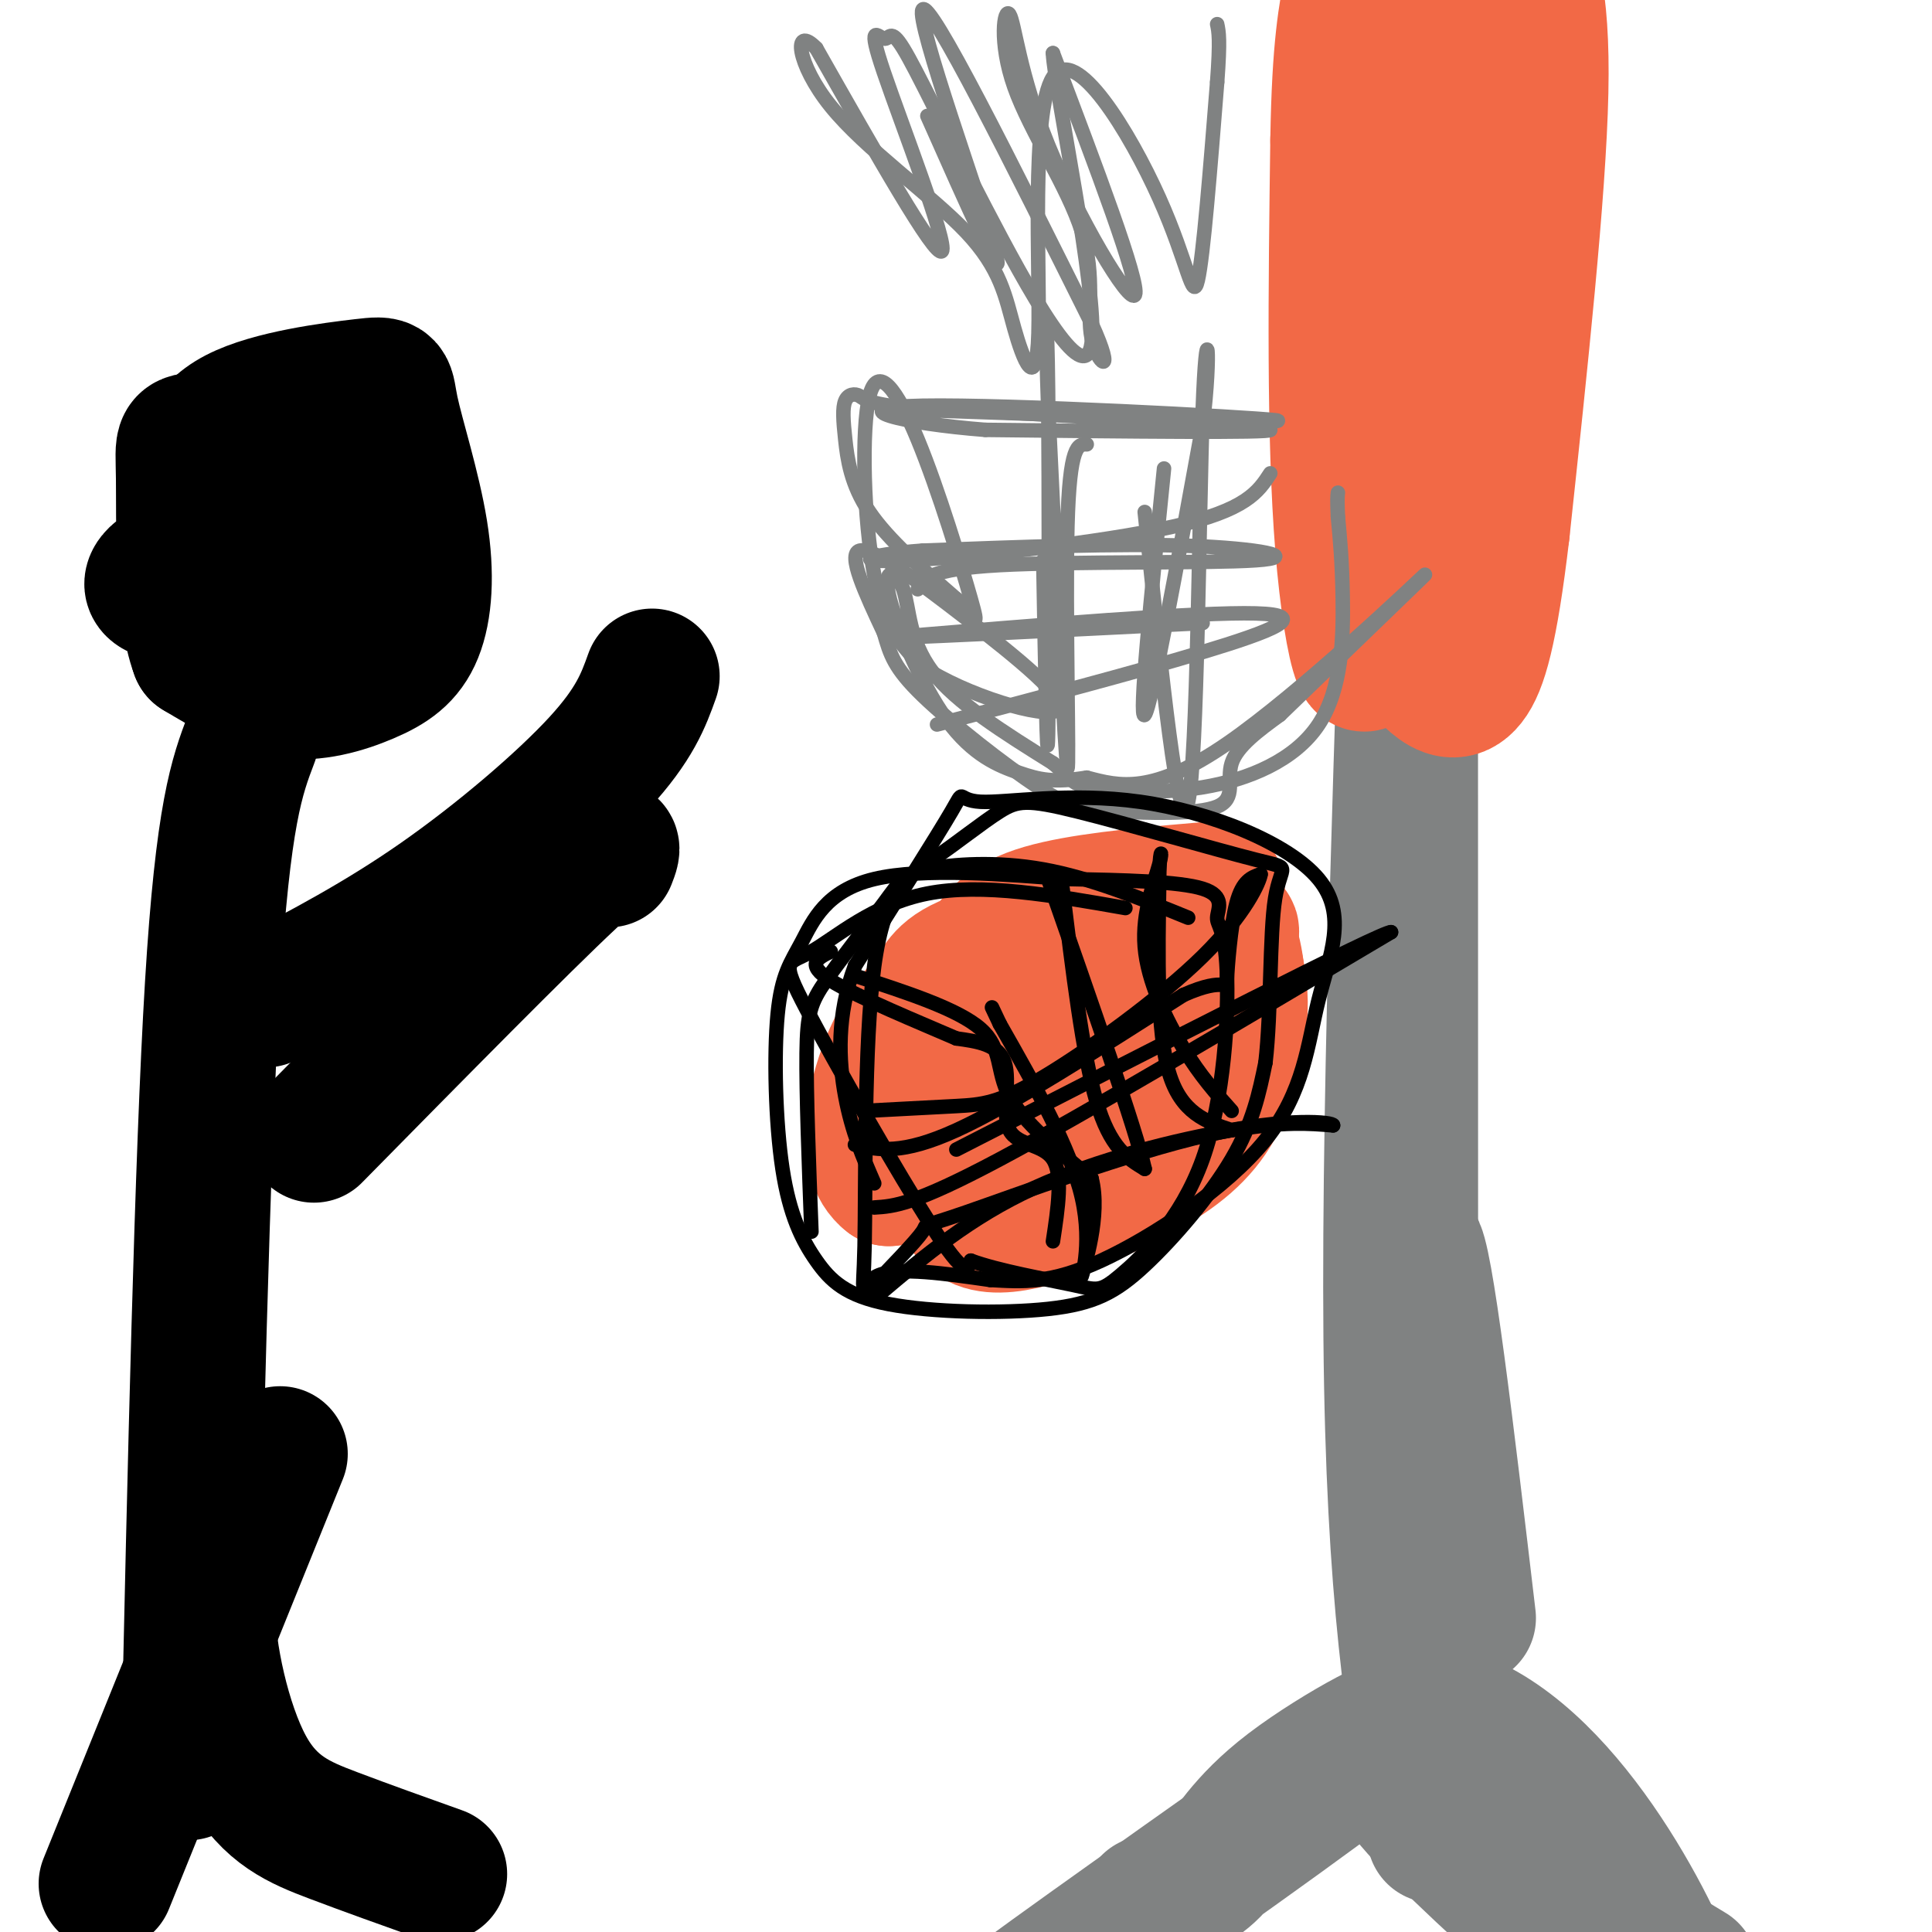 <svg viewBox='0 0 400 400' version='1.1' xmlns='http://www.w3.org/2000/svg' xmlns:xlink='http://www.w3.org/1999/xlink'><g fill='none' stroke='#808282' stroke-width='28' stroke-linecap='round' stroke-linejoin='round'><path d='M238,394c4.685,-1.637 9.369,-3.274 13,-7c3.631,-3.726 6.208,-9.542 16,-17c9.792,-7.458 26.798,-16.560 21,-11c-5.798,5.560 -34.399,25.780 -63,46'/><path d='M225,405c-16.378,11.556 -25.822,17.444 -13,8c12.822,-9.444 47.911,-34.222 83,-59'/><path d='M295,354c24.668,3.051 44.839,40.179 51,56c6.161,15.821 -1.687,10.337 -14,0c-12.313,-10.337 -29.089,-25.525 -37,-34c-7.911,-8.475 -6.955,-10.238 -6,-12'/><path d='M289,364c0.622,0.178 5.178,6.622 16,15c10.822,8.378 27.911,18.689 45,29'/><path d='M304,335c-4.500,-38.167 -9.000,-76.333 -11,-77c-2.000,-0.667 -1.500,36.167 -1,73'/><path d='M292,331c-0.156,26.378 -0.044,55.822 0,19c0.044,-36.822 0.022,-139.911 0,-243'/><path d='M292,107c0.345,-48.786 1.208,-49.250 0,-8c-1.208,41.250 -4.488,124.214 -4,178c0.488,53.786 4.744,78.393 9,103'/></g>
<g fill='none' stroke='#f26946' stroke-width='28' stroke-linecap='round' stroke-linejoin='round'><path d='M300,54c-1.226,-24.179 -2.452,-48.357 -2,-58c0.452,-9.643 2.583,-4.750 3,18c0.417,22.750 -0.881,63.357 -3,77c-2.119,13.643 -5.060,0.321 -8,-13'/><path d='M290,78c-1.977,-15.776 -2.919,-48.716 -5,-71c-2.081,-22.284 -5.300,-33.911 -5,-6c0.300,27.911 4.119,95.361 4,122c-0.119,26.639 -4.177,12.468 -6,-10c-1.823,-22.468 -1.412,-53.234 -1,-84'/><path d='M277,29c0.322,-19.401 1.628,-25.903 3,-33c1.372,-7.097 2.811,-14.789 5,-12c2.189,2.789 5.128,16.059 7,45c1.872,28.941 2.678,73.555 4,80c1.322,6.445 3.161,-25.277 5,-57'/><path d='M301,52c1.813,-26.458 3.847,-64.102 6,-77c2.153,-12.898 4.426,-1.049 7,8c2.574,9.049 5.450,15.300 5,36c-0.450,20.700 -4.225,55.850 -8,91'/><path d='M311,110c-2.476,21.012 -4.667,28.042 -7,31c-2.333,2.958 -4.810,1.845 -7,0c-2.190,-1.845 -4.095,-4.423 -6,-7'/><path d='M291,134c-1.167,-2.667 -1.083,-5.833 -1,-9'/></g>
<g fill='none' stroke='#808282' stroke-width='3' stroke-linecap='round' stroke-linejoin='round'><path d='M201,85c30.750,1.667 61.500,3.333 62,4c0.500,0.667 -29.250,0.333 -59,0'/><path d='M204,89c-17.250,-1.333 -30.875,-4.667 -13,-5c17.875,-0.333 67.250,2.333 73,3c5.750,0.667 -32.125,-0.667 -70,-2'/><path d='M194,85c-14.277,-0.968 -14.969,-2.389 -16,-3c-1.031,-0.611 -2.400,-0.411 -3,1c-0.600,1.411 -0.431,4.034 0,8c0.431,3.966 1.123,9.276 5,15c3.877,5.724 10.938,11.862 18,18'/><path d='M198,124c3.974,4.499 4.907,6.747 3,0c-1.907,-6.747 -6.656,-22.489 -11,-33c-4.344,-10.511 -8.285,-15.791 -10,-9c-1.715,6.791 -1.204,25.655 1,37c2.204,11.345 6.102,15.173 10,19'/><path d='M191,138c8.673,5.852 25.356,10.981 28,9c2.644,-1.981 -8.750,-11.072 -19,-19c-10.250,-7.928 -19.357,-14.694 -22,-14c-2.643,0.694 1.179,8.847 5,17'/><path d='M183,131c1.299,4.499 2.046,7.246 8,13c5.954,5.754 17.115,14.514 24,19c6.885,4.486 9.495,4.697 16,5c6.505,0.303 16.905,0.697 21,-1c4.095,-1.697 1.884,-5.485 3,-9c1.116,-3.515 5.558,-6.758 10,-10'/><path d='M265,148c10.429,-10.107 31.500,-30.375 30,-29c-1.500,1.375 -25.571,24.393 -41,35c-15.429,10.607 -22.214,8.804 -29,7'/><path d='M225,161c-6.954,1.121 -9.839,0.422 -14,-1c-4.161,-1.422 -9.598,-3.569 -15,-11c-5.402,-7.431 -10.767,-20.146 -12,-26c-1.233,-5.854 1.668,-4.845 3,-1c1.332,3.845 1.095,10.527 6,17c4.905,6.473 14.953,12.736 25,19'/><path d='M218,158c4.651,3.957 3.779,4.350 8,5c4.221,0.650 13.533,1.556 23,0c9.467,-1.556 19.087,-5.573 24,-13c4.913,-7.427 5.118,-18.265 5,-26c-0.118,-7.735 -0.559,-12.368 -1,-17'/><path d='M277,107c-0.167,-3.667 -0.083,-4.333 0,-5'/><path d='M225,92c-1.778,-0.044 -3.556,-0.089 -4,17c-0.444,17.089 0.444,51.311 0,50c-0.444,-1.311 -2.222,-38.156 -4,-75'/><path d='M217,84c-0.631,-16.940 -0.208,-21.792 0,-3c0.208,18.792 0.202,61.226 0,71c-0.202,9.774 -0.601,-13.113 -1,-36'/><path d='M241,97c-2.667,26.250 -5.333,52.500 -4,51c1.333,-1.500 6.667,-30.750 12,-60'/><path d='M249,88c1.929,-15.500 0.750,-24.250 0,-3c-0.750,21.250 -1.071,72.500 -3,81c-1.929,8.500 -5.464,-25.750 -9,-60'/><path d='M190,122c1.101,-2.095 2.202,-4.190 17,-5c14.798,-0.810 43.292,-0.333 53,-1c9.708,-0.667 0.631,-2.476 -14,-3c-14.631,-0.524 -34.815,0.238 -55,1'/><path d='M191,114c-12.226,0.893 -15.292,2.625 -3,2c12.292,-0.625 39.940,-3.607 55,-7c15.060,-3.393 17.530,-7.196 20,-11'/><path d='M194,150c20.311,-5.333 40.622,-10.667 55,-15c14.378,-4.333 22.822,-7.667 11,-8c-11.822,-0.333 -43.911,2.333 -76,5'/><path d='M184,132c-1.833,0.333 31.583,-1.333 65,-3'/></g>
<g fill='none' stroke='#f26946' stroke-width='28' stroke-linecap='round' stroke-linejoin='round'><path d='M202,203c4.288,-2.408 8.576,-4.816 14,-7c5.424,-2.184 11.985,-4.142 16,-2c4.015,2.142 5.485,8.386 7,13c1.515,4.614 3.076,7.598 0,13c-3.076,5.402 -10.790,13.224 -14,17c-3.210,3.776 -1.917,3.508 -8,4c-6.083,0.492 -19.541,1.746 -33,3'/><path d='M184,244c-5.607,-4.225 -3.123,-16.288 0,-24c3.123,-7.712 6.885,-11.074 9,-14c2.115,-2.926 2.583,-5.417 11,-8c8.417,-2.583 24.784,-5.257 33,-4c8.216,1.257 8.280,6.446 9,13c0.720,6.554 2.096,14.472 2,19c-0.096,4.528 -1.663,5.665 -8,8c-6.337,2.335 -17.444,5.869 -24,7c-6.556,1.131 -8.561,-0.140 -10,-1c-1.439,-0.860 -2.310,-1.308 -3,-5c-0.690,-3.692 -1.197,-10.626 3,-17c4.197,-6.374 13.099,-12.187 22,-18'/><path d='M228,200c8.736,-4.307 19.575,-6.073 24,-7c4.425,-0.927 2.437,-1.014 3,3c0.563,4.014 3.676,12.127 0,21c-3.676,8.873 -14.141,18.504 -23,23c-8.859,4.496 -16.110,3.858 -23,5c-6.890,1.142 -13.418,4.064 -15,-1c-1.582,-5.064 1.783,-18.114 5,-26c3.217,-7.886 6.285,-10.609 13,-15c6.715,-4.391 17.077,-10.452 24,-13c6.923,-2.548 10.407,-1.585 13,0c2.593,1.585 4.297,3.793 6,6'/><path d='M255,196c1.382,4.302 1.836,12.056 1,19c-0.836,6.944 -2.960,13.077 -7,18c-4.040,4.923 -9.994,8.634 -19,13c-9.006,4.366 -21.065,9.385 -27,7c-5.935,-2.385 -5.745,-12.175 -5,-23c0.745,-10.825 2.047,-22.684 5,-30c2.953,-7.316 7.558,-10.090 16,-12c8.442,-1.910 20.721,-2.955 33,-4'/></g>
<g fill='none' stroke='#000000' stroke-width='3' stroke-linecap='round' stroke-linejoin='round'><path d='M246,190c-10.146,-4.128 -20.292,-8.256 -30,-10c-9.708,-1.744 -18.977,-1.106 -24,0c-5.023,1.106 -5.800,2.678 -9,7c-3.200,4.322 -8.823,11.394 -12,16c-3.177,4.606 -3.908,6.744 -4,15c-0.092,8.256 0.454,22.628 1,37'/><path d='M233,188c-14.836,-2.611 -29.671,-5.222 -41,-3c-11.329,2.222 -19.150,9.276 -24,12c-4.850,2.724 -6.729,1.118 -1,12c5.729,10.882 19.065,34.252 26,45c6.935,10.748 7.467,8.874 8,7'/><path d='M201,261c5.639,2.105 15.735,3.869 21,5c5.265,1.131 5.697,1.631 10,-2c4.303,-3.631 12.476,-11.393 17,-24c4.524,-12.607 5.398,-30.060 5,-39c-0.398,-8.940 -2.069,-9.369 -2,-11c0.069,-1.631 1.877,-4.466 -3,-6c-4.877,-1.534 -16.438,-1.767 -28,-2'/><path d='M221,182c-12.561,-0.974 -29.963,-2.410 -40,0c-10.037,2.410 -12.708,8.666 -15,13c-2.292,4.334 -4.205,6.745 -5,15c-0.795,8.255 -0.471,22.354 1,32c1.471,9.646 4.091,14.841 7,19c2.909,4.159 6.108,7.283 15,9c8.892,1.717 23.476,2.027 33,1c9.524,-1.027 13.987,-3.392 20,-9c6.013,-5.608 13.575,-14.459 18,-22c4.425,-7.541 5.712,-13.770 7,-20'/><path d='M262,220c1.234,-10.462 0.819,-26.619 2,-34c1.181,-7.381 3.958,-5.988 -4,-8c-7.958,-2.012 -26.653,-7.431 -37,-10c-10.347,-2.569 -12.348,-2.288 -16,0c-3.652,2.288 -8.957,6.583 -14,10c-5.043,3.417 -9.826,5.957 -12,22c-2.174,16.043 -1.739,45.588 -2,58c-0.261,12.412 -1.217,7.689 3,6c4.217,-1.689 13.609,-0.345 23,1'/><path d='M205,265c6.850,0.384 12.475,0.845 23,-4c10.525,-4.845 25.951,-14.995 34,-25c8.049,-10.005 8.722,-19.864 11,-29c2.278,-9.136 6.163,-17.550 0,-25c-6.163,-7.450 -22.374,-13.935 -37,-16c-14.626,-2.065 -27.669,0.290 -33,0c-5.331,-0.290 -2.952,-3.226 -6,2c-3.048,5.226 -11.524,18.613 -20,32'/><path d='M177,200c-3.822,10.178 -3.378,19.622 -2,27c1.378,7.378 3.689,12.689 6,18'/><path d='M218,257c1.048,-6.893 2.095,-13.786 0,-17c-2.095,-3.214 -7.333,-2.750 -9,-6c-1.667,-3.250 0.238,-10.214 -1,-14c-1.238,-3.786 -5.619,-4.393 -10,-5'/><path d='M198,215c-7.333,-3.178 -20.667,-8.622 -26,-12c-5.333,-3.378 -2.667,-4.689 0,-6'/><path d='M177,202c10.689,3.467 21.378,6.933 26,11c4.622,4.067 3.178,8.733 6,14c2.822,5.267 9.911,11.133 17,17'/><path d='M226,244c1.976,7.679 -1.583,18.375 -2,20c-0.417,1.625 2.310,-5.821 0,-16c-2.310,-10.179 -9.655,-23.089 -17,-36'/><path d='M207,212c-2.833,-6.000 -1.417,-3.000 0,0'/><path d='M220,184c2.083,17.167 4.167,34.333 7,44c2.833,9.667 6.417,11.833 10,14'/><path d='M237,242c-1.667,-7.667 -10.833,-33.833 -20,-60'/><path d='M255,234c-5.250,-1.750 -10.500,-3.500 -13,-12c-2.500,-8.500 -2.250,-23.750 -2,-39'/><path d='M240,183c-0.032,-7.676 0.888,-7.367 0,-4c-0.888,3.367 -3.585,9.791 -3,17c0.585,7.209 4.453,15.203 8,21c3.547,5.797 6.774,9.399 10,13'/><path d='M177,237c4.833,1.083 9.667,2.167 21,-3c11.333,-5.167 29.167,-16.583 47,-28'/><path d='M245,206c9.250,-4.131 8.875,-0.458 9,-3c0.125,-2.542 0.750,-11.298 2,-16c1.250,-4.702 3.125,-5.351 5,-6'/><path d='M261,181c-0.171,1.499 -3.097,8.247 -12,17c-8.903,8.753 -23.781,19.510 -33,25c-9.219,5.490 -12.777,5.711 -18,6c-5.223,0.289 -12.112,0.644 -19,1'/><path d='M181,250c4.083,-0.250 8.167,-0.500 26,-10c17.833,-9.500 49.417,-28.250 81,-47'/><path d='M288,193c-1.500,-0.333 -45.750,22.333 -90,45'/><path d='M182,268c9.422,-7.978 18.844,-15.956 32,-22c13.156,-6.044 30.044,-10.156 41,-12c10.956,-1.844 15.978,-1.422 21,-1'/><path d='M276,233c0.285,-0.649 -9.501,-1.772 -26,2c-16.499,3.772 -39.711,12.439 -50,16c-10.289,3.561 -7.654,2.018 -9,4c-1.346,1.982 -6.673,7.491 -12,13'/></g>
<g fill='none' stroke='#000000' stroke-width='28' stroke-linecap='round' stroke-linejoin='round'><path d='M40,101c0.994,-5.671 1.989,-11.341 9,-15c7.011,-3.659 20.040,-5.306 26,-6c5.960,-0.694 4.851,-0.435 6,5c1.149,5.435 4.557,16.048 6,25c1.443,8.952 0.923,16.245 -1,21c-1.923,4.755 -5.248,6.973 -10,9c-4.752,2.027 -10.929,3.865 -17,3c-6.071,-0.865 -12.035,-4.432 -18,-8'/><path d='M41,135c-3.400,-8.955 -2.900,-27.343 -3,-36c-0.100,-8.657 -0.800,-7.585 5,-8c5.800,-0.415 18.100,-2.319 25,-3c6.900,-0.681 8.400,-0.139 8,6c-0.400,6.139 -2.698,17.874 -3,23c-0.302,5.126 1.393,3.642 -6,4c-7.393,0.358 -23.875,2.558 -31,2c-7.125,-0.558 -4.893,-3.874 0,-6c4.893,-2.126 12.446,-3.063 20,-4'/><path d='M56,113c3.667,0.000 2.833,2.000 2,4'/><path d='M52,153c-2.917,7.667 -5.833,15.333 -8,51c-2.167,35.667 -3.583,99.333 -5,163'/><path d='M55,207c11.778,-6.156 23.556,-12.311 36,-21c12.444,-8.689 25.556,-19.911 33,-28c7.444,-8.089 9.222,-13.044 11,-18'/><path d='M65,235c21.417,-21.750 42.833,-43.500 53,-53c10.167,-9.500 9.083,-6.750 8,-4'/><path d='M58,301c0.000,0.000 -36.000,89.000 -36,89'/><path d='M50,318c-3.458,2.976 -6.917,5.952 -7,15c-0.083,9.048 3.208,24.167 8,33c4.792,8.833 11.083,11.381 18,14c6.917,2.619 14.458,5.310 22,8'/></g>
<g fill='none' stroke='#808282' stroke-width='3' stroke-linecap='round' stroke-linejoin='round'><path d='M192,24c8.356,18.822 16.711,37.644 14,28c-2.711,-9.644 -16.489,-47.756 -15,-50c1.489,-2.244 18.244,31.378 35,65'/><path d='M226,67c5.315,11.667 1.104,8.333 0,3c-1.104,-5.333 0.900,-12.666 -2,-22c-2.900,-9.334 -10.705,-20.670 -14,-30c-3.295,-9.330 -2.079,-16.656 -1,-15c1.079,1.656 2.021,12.292 8,27c5.979,14.708 16.994,33.488 18,31c1.006,-2.488 -7.997,-26.244 -17,-50'/><path d='M218,11c0.253,7.020 9.385,49.572 8,60c-1.385,10.428 -13.288,-11.266 -22,-28c-8.712,-16.734 -14.232,-28.509 -17,-33c-2.768,-4.491 -2.783,-1.699 -4,-2c-1.217,-0.301 -3.635,-3.697 0,7c3.635,10.697 13.324,35.485 12,37c-1.324,1.515 -13.662,-20.242 -26,-42'/><path d='M169,10c-4.904,-5.104 -4.164,3.136 3,12c7.164,8.864 20.752,18.354 28,26c7.248,7.646 8.157,13.450 10,20c1.843,6.550 4.621,13.846 5,1c0.379,-12.846 -1.641,-45.835 3,-53c4.641,-7.165 15.942,11.494 22,25c6.058,13.506 6.874,21.859 8,17c1.126,-4.859 2.563,-22.929 4,-41'/><path d='M252,17c0.667,-8.833 0.333,-10.417 0,-12'/></g>
</svg>